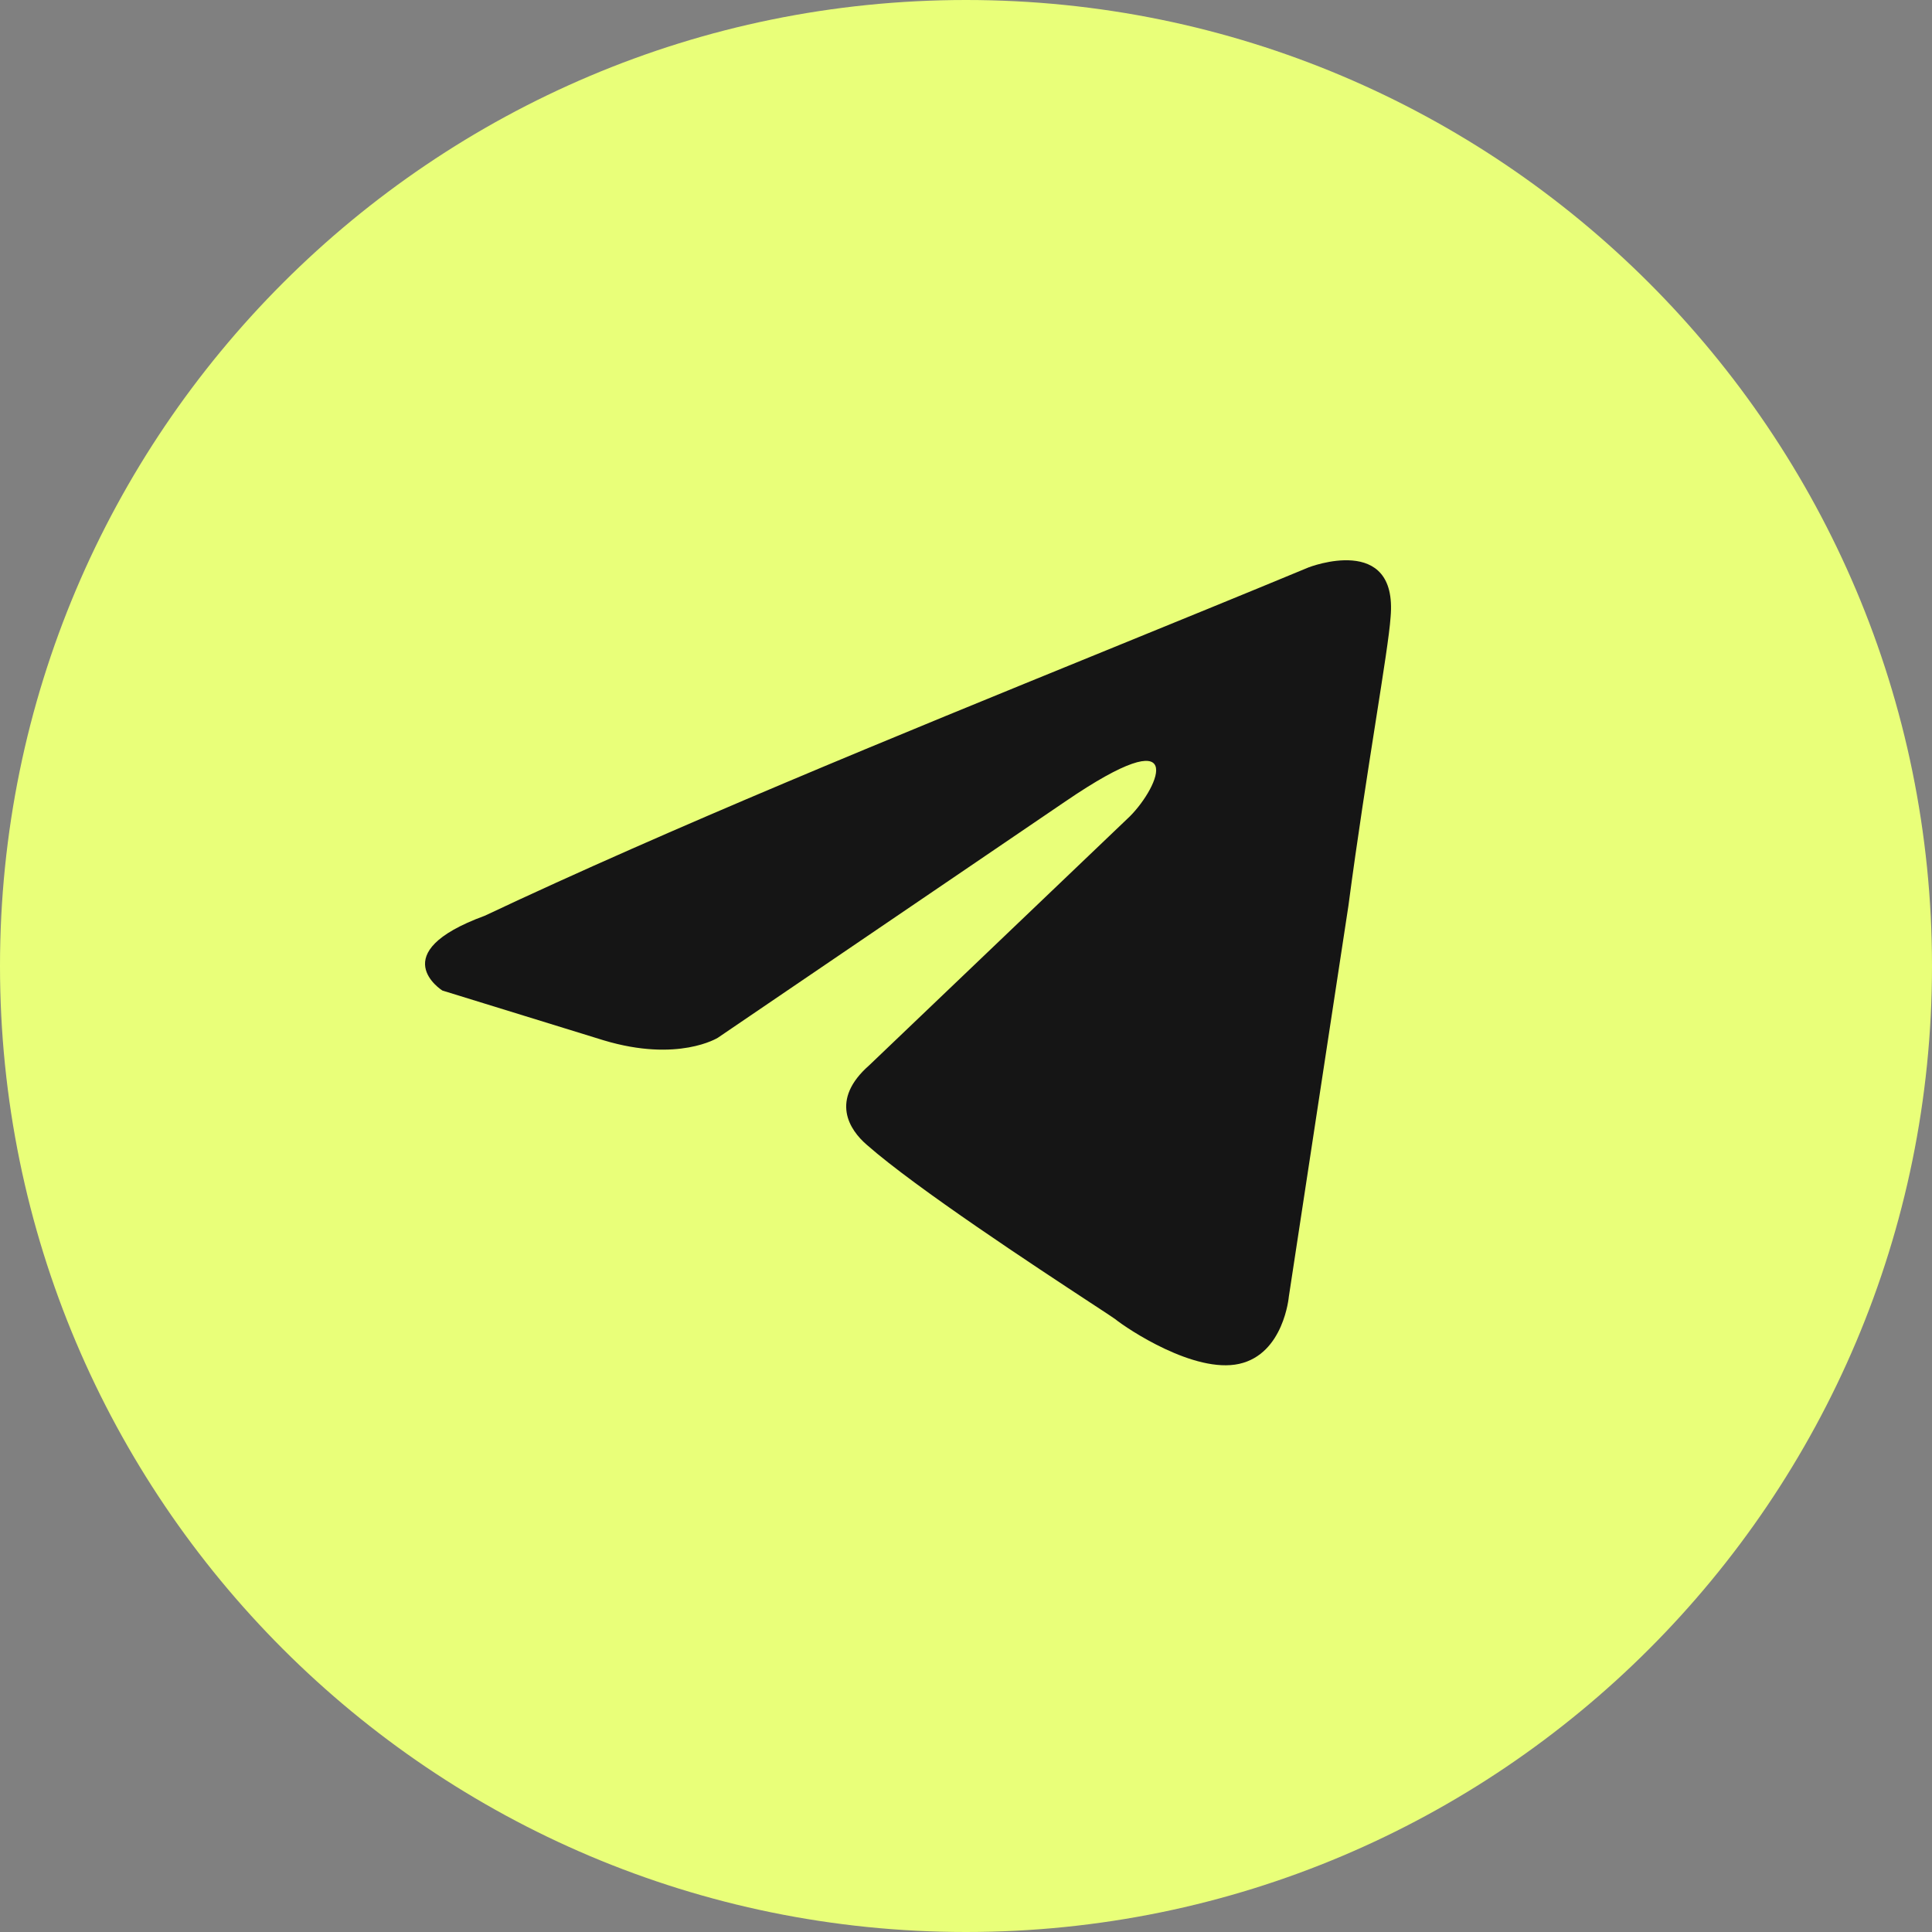 <?xml version="1.0" encoding="UTF-8"?> <svg xmlns="http://www.w3.org/2000/svg" width="30" height="30" fill="none"><rect width="100%" height="100%" fill="#808080" stroke="none"/><path fill="#151515" d="M5 6h20v17H5z"></path><path fill="#E9FF79" fill-rule="evenodd" d="M15 30c8.284 0 15-6.716 15-15S23.284 0 15 0 0 6.716 0 15s6.716 15 15 15m6.593-20.417c.116-1.314-1.272-.773-1.272-.773-1.024.425-2.081.855-3.149 1.291-3.312 1.35-6.733 2.746-9.648 4.12-1.58.58-.655 1.16-.655 1.16l2.505.773c1.157.348 1.773-.04 1.773-.04l5.397-3.67c1.927-1.315 1.464-.233 1.002.231l-4.047 3.865c-.617.541-.309 1.005-.039 1.237.765.674 2.646 1.909 3.467 2.448.214.14.356.233.388.257.192.155 1.233.85 1.927.696s.771-1.044.771-1.044l.925-6.068c.139-1.053.298-2.065.425-2.874.12-.764.212-1.346.23-1.609" clip-rule="evenodd"></path></svg> 